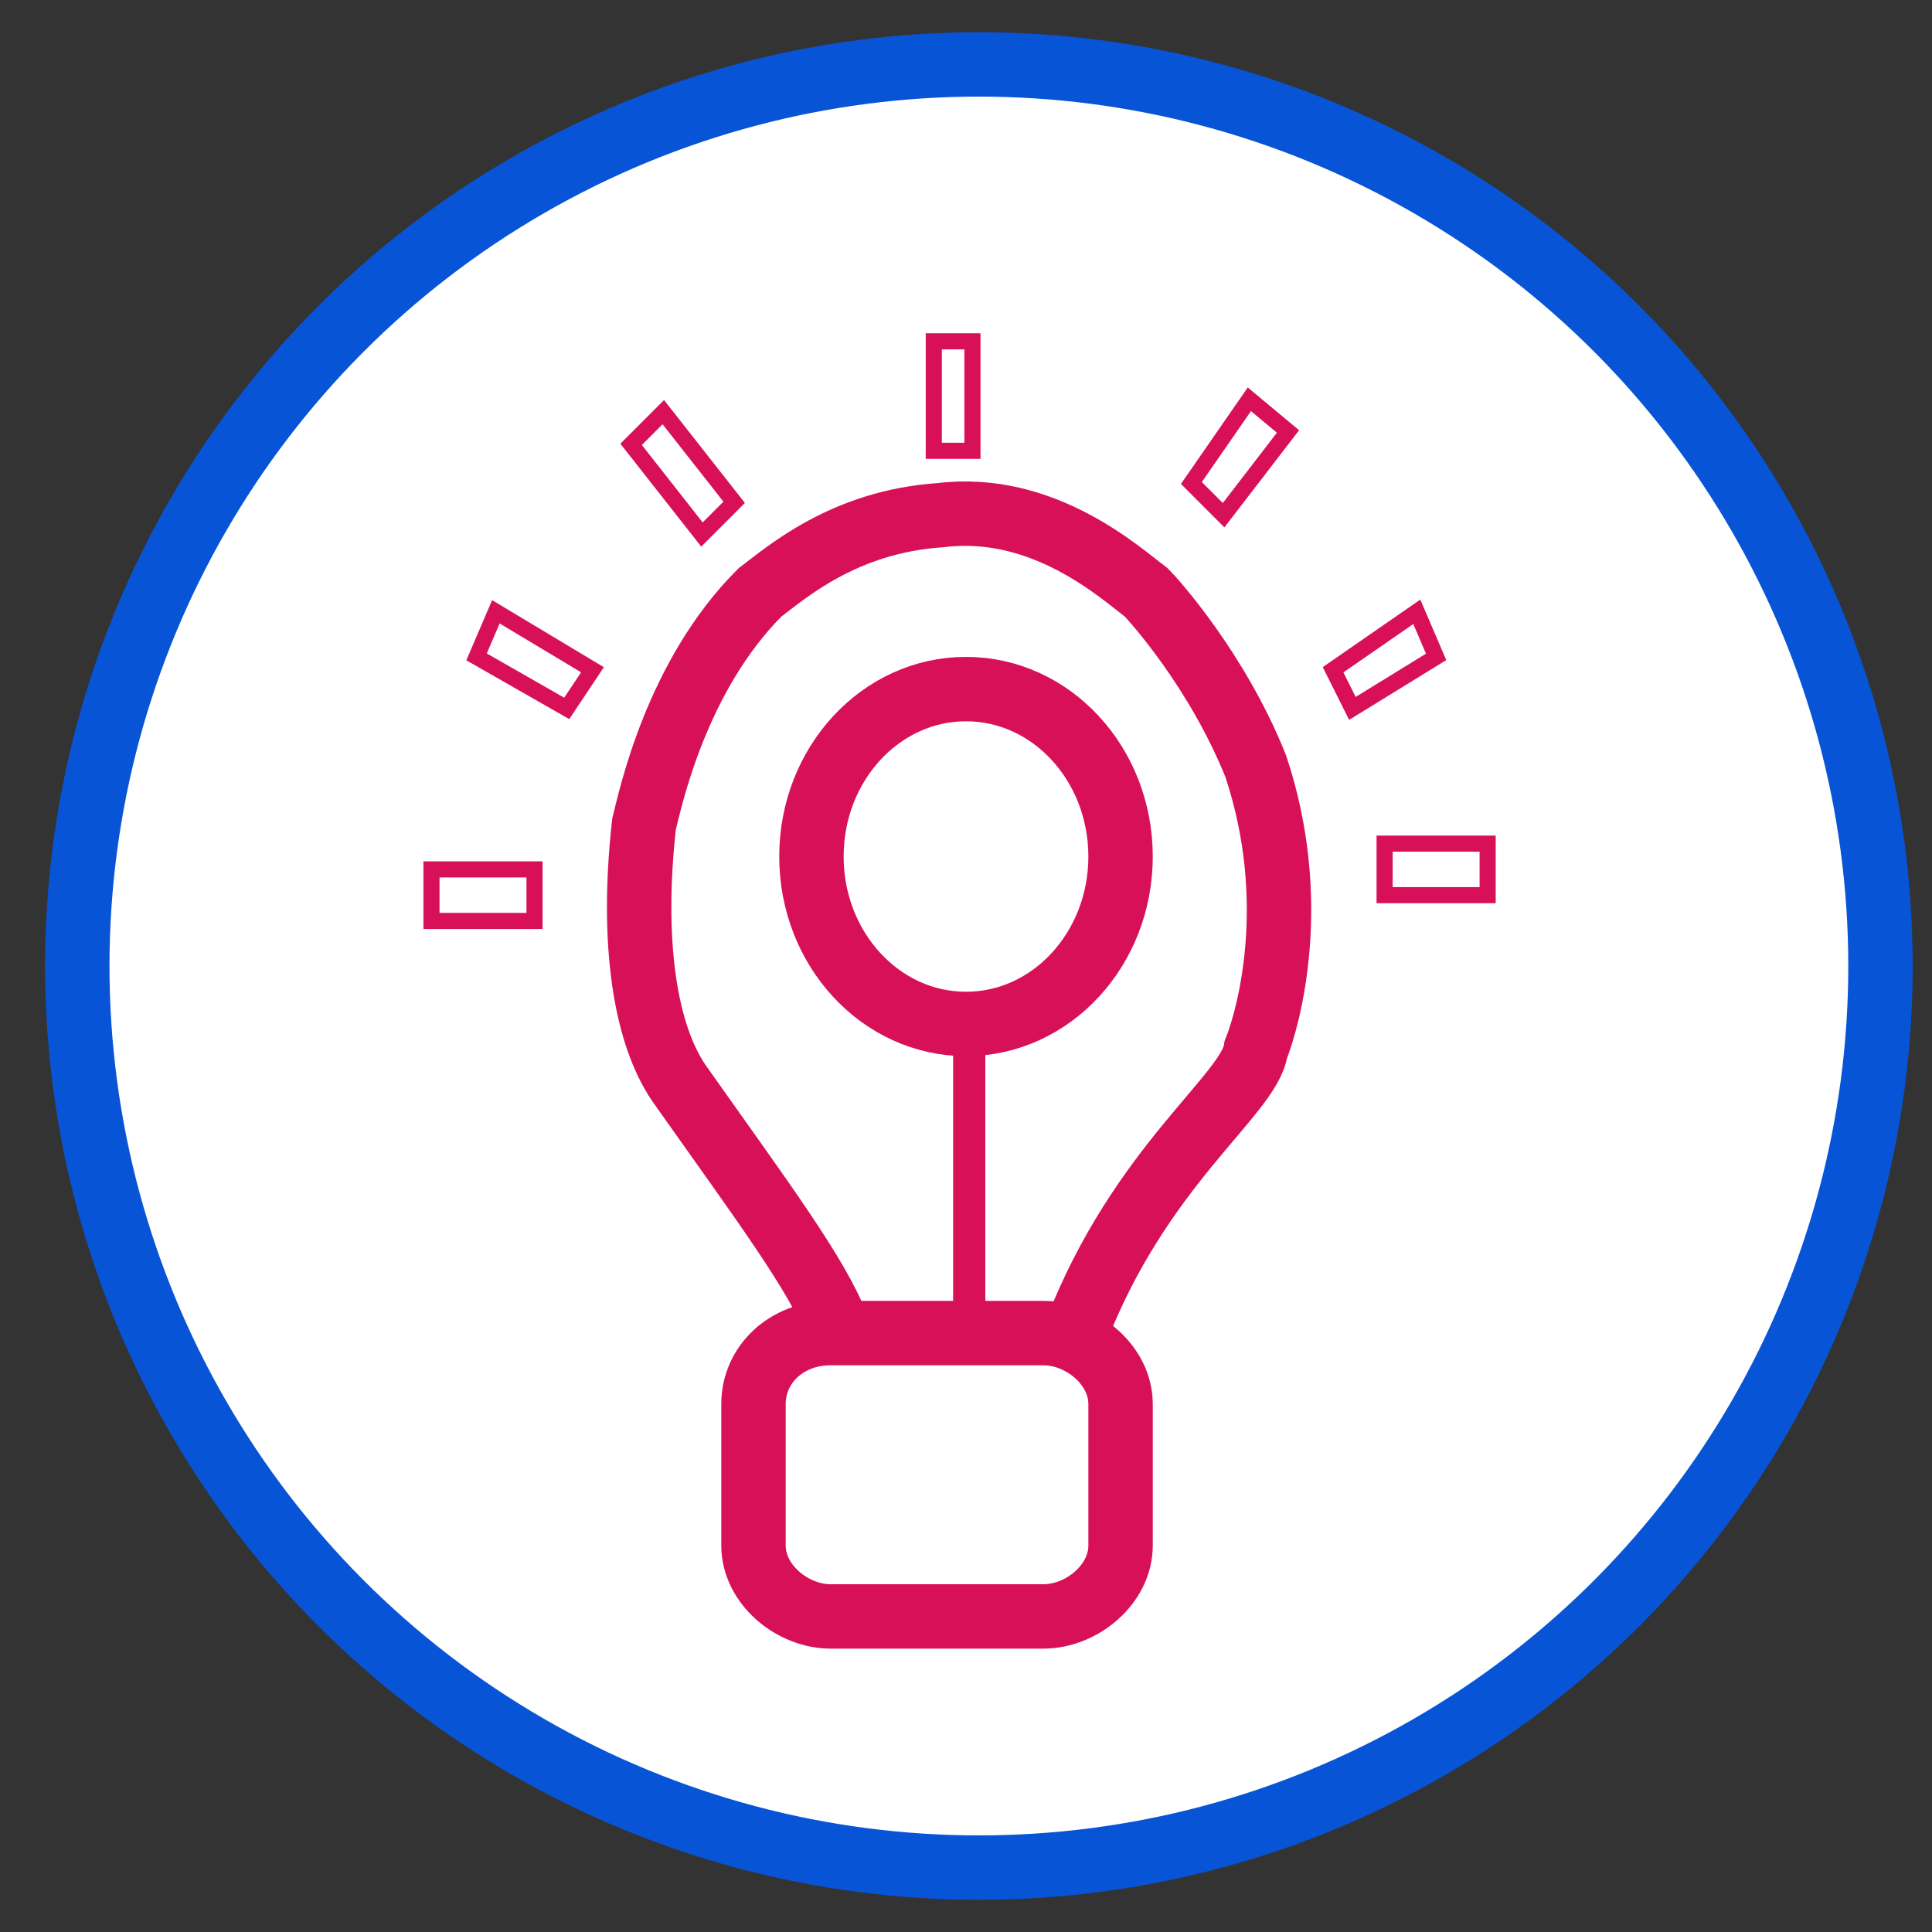 <?xml version="1.0" encoding="utf-8"?>
<!-- Generator: Adobe Illustrator 23.1.0, SVG Export Plug-In . SVG Version: 6.00 Build 0)  -->
<svg version="1.1" id="Layer_1" xmlns="http://www.w3.org/2000/svg" xmlns:xlink="http://www.w3.org/1999/xlink" x="0px" y="0px"
	 viewBox="0 0 30 30" style="enable-background:new 0 0 30 30;" xml:space="preserve">
<rect x="0" y="0" width="30" height="30" fill="#333333" stroke="none"/>
<style type="text/css">
	.st0{fill:#FFFFFF;stroke:#0754D6;stroke-miterlimit:10;}
	.st1{fill:#FFFFFF;stroke:#D81058;stroke-miterlimit:10;}
	.st2{fill:none;}
	.st3{fill:#796F7B;}
	.st4{fill:none;stroke:#D81058;stroke-width:0.25;stroke-miterlimit:10;}
	.st5{fill:#D81058;}
</style>
<circle class="st0" cx="15.2" cy="15" r="14"/>
<path class="st1" d="M12.7,23.9c0.5,0.6,1.1,0.9,1.9,1c0.2,0,0.7-0.1,1.3-0.2c0.4-0.2,0.6-0.3,0.8-0.5c-0.2-0.8-0.7-2.2,0-3.5
	c1-2.6,2.7-3.7,2.8-4.4c0.2-0.5,0.7-2.3,0-4.4c-0.6-1.5-1.6-2.6-1.7-2.7c-0.4-0.3-1.6-1.4-3.2-1.2c-1.5,0.1-2.4,0.9-2.8,1.2
	c-1.3,1.3-1.7,3.2-1.8,3.6c-0.2,1.8,0,3.3,0.6,4.1c1.2,1.7,2.1,2.9,2.4,3.7c0.1,0.4-0.2,0.9-0.4,1.4C12.5,22.9,12.6,23.5,12.7,23.9z
	"/>
<rect x="12.5" y="21.9" class="st2" width="4.5" height="0.8"/>
<rect x="12.8" y="23.1" class="st3" width="4.3" height="0.8"/>
<rect x="6.7" y="13.5" class="st4" width="1.6" height="0.8"/>
<polygon class="st4" points="8.8,11 7.4,10.2 7.7,9.5 9.2,10.4 "/>
<polygon class="st4" points="10.9,8.3 9.8,6.9 10.3,6.4 11.4,7.8 "/>
<rect x="14.5" y="5.3" class="st4" width="0.6" height="1.7"/>
<polygon class="st4" points="18.5,7.5 19.4,6.2 20,6.7 19,8 "/>
<polygon class="st4" points="20.7,10.4 22,9.5 22.3,10.2 21,11 "/>
<polygon class="st4" points="21.5,13.1 23.1,13.1 23.1,13.9 21.5,13.9 "/>
<path class="st2" d="M9.9,17.8"/>
<path class="st1" d="M12.9,20.7h3.3c0.6,0,1.2,0.5,1.2,1.1V24c0,0.6-0.6,1.1-1.2,1.1h-3.3c-0.6,0-1.2-0.5-1.2-1.1v-2.2
	C11.7,21.2,12.2,20.7,12.9,20.7z"/>
<rect x="14.8" y="14.7" class="st5" width="0.5" height="6"/>
<ellipse class="st1" cx="15" cy="13.3" rx="2.4" ry="2.6"/>
</svg>
